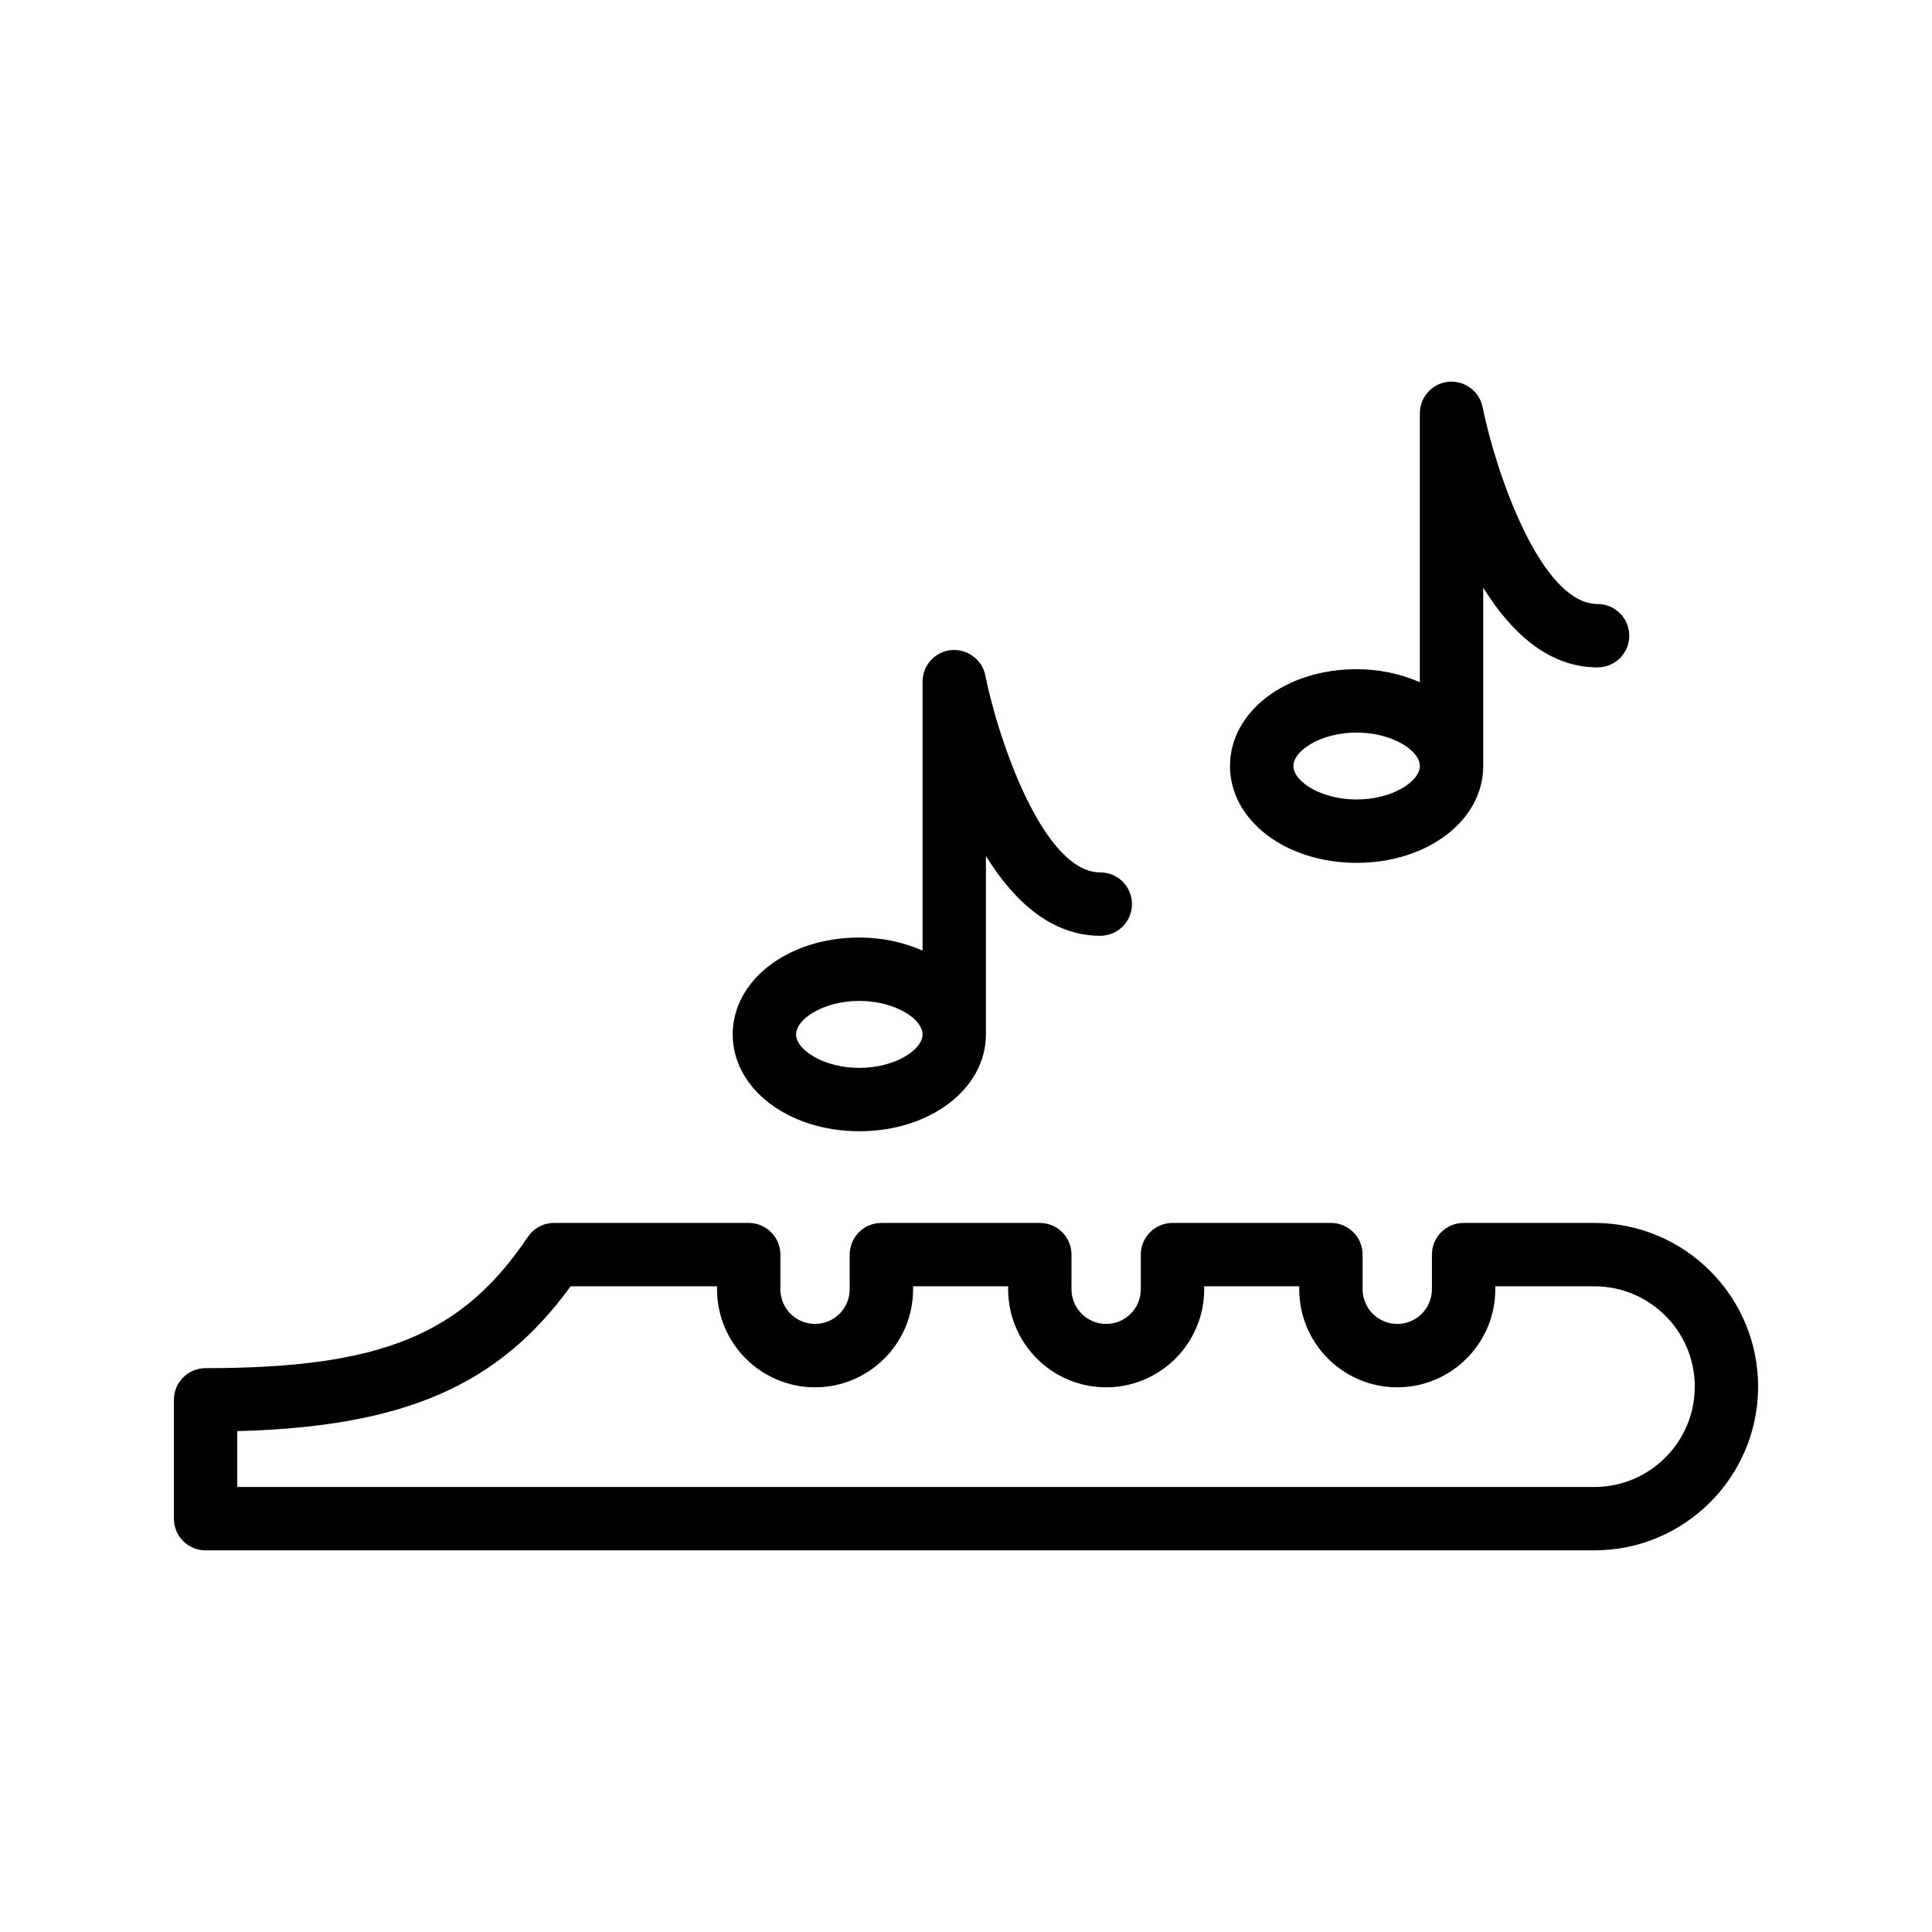 <?xml version="1.0" encoding="UTF-8"?>
<!-- Uploaded to: ICON Repo, www.svgrepo.com, Generator: ICON Repo Mixer Tools -->
<svg fill="#000000" width="800px" height="800px" version="1.1" viewBox="144 144 512 512" xmlns="http://www.w3.org/2000/svg">
 <g>
  <path d="m566.54 468.09h-34.668c-4.637 0-8.398 3.754-8.398 8.398v9.184c0 5.066-4.121 9.184-9.184 9.184s-9.184-4.117-9.184-9.184v-9.184c0-4.641-3.758-8.398-8.398-8.398h-41.984c-4.637 0-8.398 3.754-8.398 8.398v9.184c0 5.066-4.121 9.184-9.184 9.184s-9.184-4.117-9.184-9.184v-9.184c0-4.641-3.758-8.398-8.398-8.398h-41.984c-4.637 0-8.398 3.754-8.398 8.398v9.184c0 5.066-4.121 9.184-9.184 9.184s-9.184-4.117-9.184-9.184v-9.184c0-4.641-3.758-8.398-8.398-8.398h-51.566c-2.797 0-5.406 1.395-6.969 3.715-17.469 25.996-39.016 34.77-85.395 34.77-4.637 0-8.398 3.754-8.398 8.398v31.488c0 4.641 3.758 8.398 8.398 8.398h368.06c23.918-0.004 43.379-19.469 43.379-43.391 0-23.918-19.461-43.379-43.383-43.379zm0 69.973h-359.66v-14.801c44.293-1.172 69.18-12.031 88.344-38.375h38.801v0.789c0 14.324 11.652 25.977 25.977 25.977 14.324 0 25.977-11.652 25.977-25.977v-0.789h25.191v0.789c0 14.324 11.652 25.977 25.977 25.977s25.977-11.652 25.977-25.977v-0.789h25.191v0.789c0 14.324 11.652 25.977 25.977 25.977s25.977-11.652 25.977-25.977v-0.789h26.273c14.668 0 26.594 11.922 26.594 26.582 0 14.664-11.926 26.594-26.59 26.594z"/>
  <path d="m371.73 443.79c18.816 0 33.551-11.273 33.551-25.668v-47.281c7.262 11.734 17.18 21.148 30.309 21.148 4.637 0 8.398-3.754 8.398-8.398 0-4.641-3.758-8.398-8.398-8.398-15.098 0-27.047-35.168-30.473-52.203-0.852-4.231-4.769-7.07-9.066-6.707-4.293 0.426-7.566 4.043-7.566 8.355v71.27c-4.922-2.144-10.578-3.453-16.758-3.453-18.816 0-33.551 11.273-33.551 25.668 0.004 14.395 14.738 25.668 33.555 25.668zm0-34.535c9.438 0 16.758 4.773 16.758 8.871 0 4.102-7.32 8.871-16.758 8.871s-16.758-4.773-16.758-8.871c0-4.102 7.316-8.871 16.758-8.871z"/>
  <path d="m537.07 347v-47.281c7.262 11.734 17.176 21.148 30.305 21.148 4.637 0 8.398-3.754 8.398-8.398 0-4.641-3.758-8.398-8.398-8.398-15.098 0-27.043-35.16-30.469-52.191-0.852-4.231-4.766-7.086-9.066-6.707-4.293 0.426-7.566 4.043-7.566 8.355v71.266c-4.922-2.141-10.578-3.453-16.758-3.453-18.816 0-33.555 11.266-33.555 25.656s14.738 25.668 33.555 25.668c18.82 0.004 33.555-11.27 33.555-25.664zm-50.312 0c0-4.102 7.324-8.863 16.762-8.863s16.758 4.766 16.758 8.863c0 4.102-7.32 8.871-16.758 8.871-9.438 0.004-16.762-4.769-16.762-8.871z"/>
 </g>
</svg>